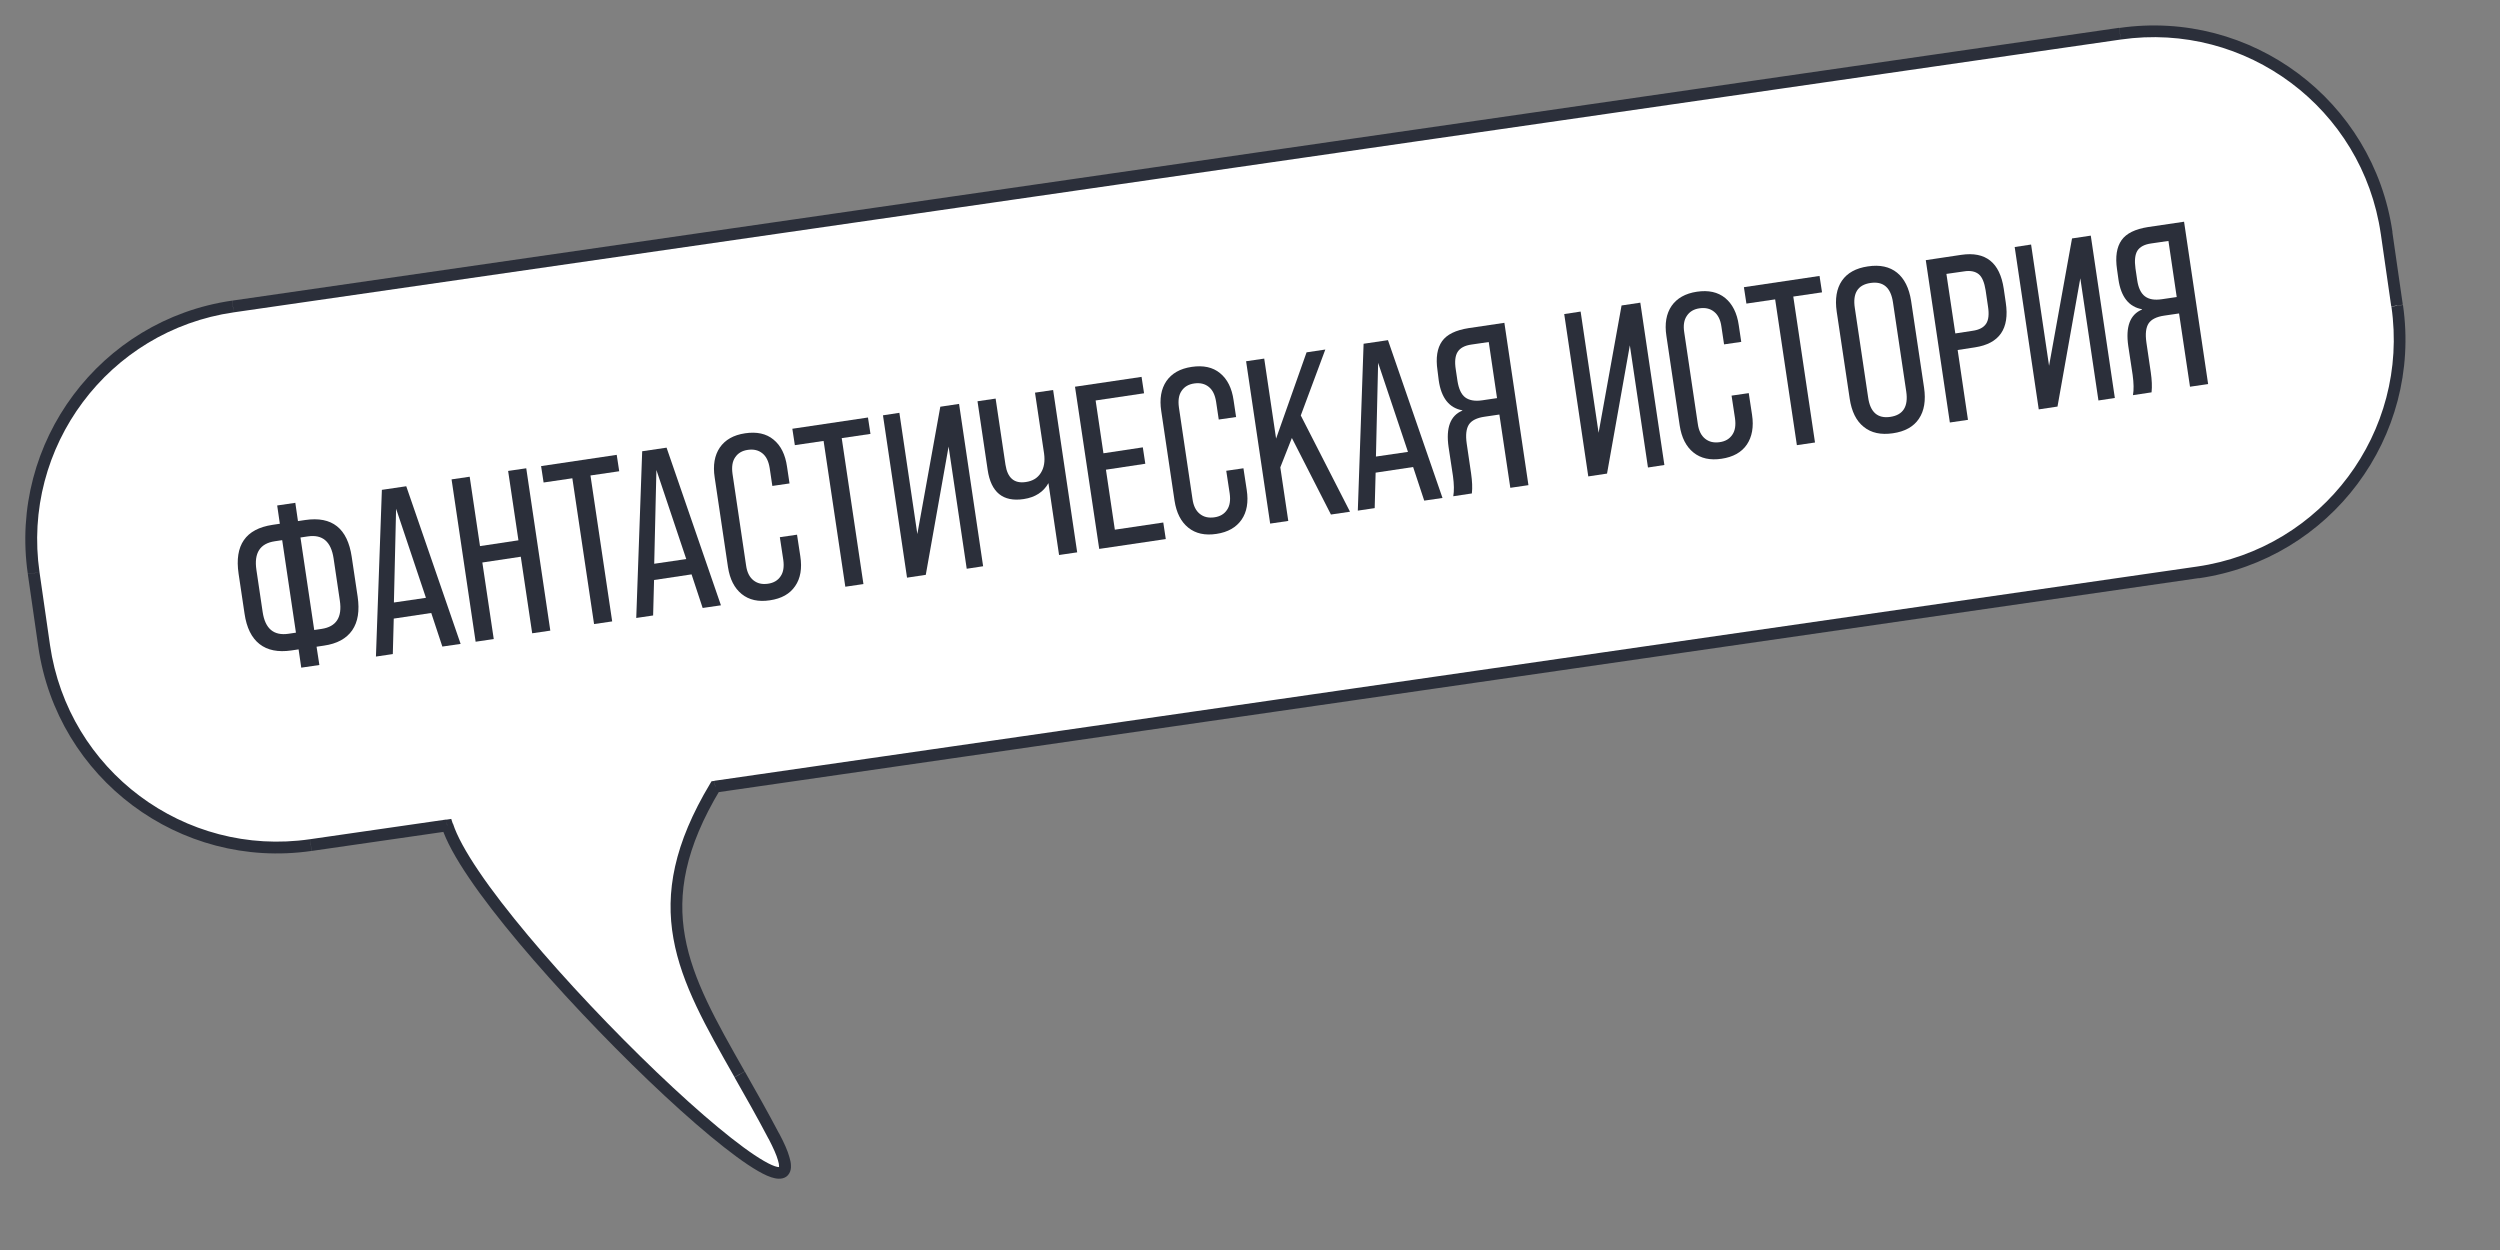 <?xml version="1.0" encoding="utf-8"?>
<!-- Generator: Adobe Illustrator 27.0.0, SVG Export Plug-In . SVG Version: 6.00 Build 0)  -->
<svg version="1.0" id="Слой_1" xmlns="http://www.w3.org/2000/svg" xmlns:xlink="http://www.w3.org/1999/xlink" x="0px" y="0px"
	 viewBox="0 0 160 80" enable-background="new 0 0 160 80" xml:space="preserve">
<rect x="0" y="0" width="160" height="80" fill="#808080" stroke="none"/>
<path fill-rule="evenodd" clip-rule="evenodd" fill="#FFFFFF" d="M14.91,19.61c-8.23,1.2-13.94,8.84-12.75,17.07l0.67,4.65
	c1.19,8.23,8.83,13.94,17.07,12.75l8.72-1.26c2.08,6.63,26,29.58,20.91,19.88c-0.74-1.42-1.49-2.72-2.19-3.95
	c-3.65-6.41-6.14-10.79-1.57-18.41l94.89-13.72c8.24-1.19,13.94-8.83,12.75-17.07l-0.67-4.65c-1.19-8.23-8.83-13.94-17.07-12.75
	L14.91,19.61z"/>
<path fill="#2B2F3A" d="M28.62,52.83l0.36-0.11l-0.1-0.31l-0.32,0.05L28.62,52.83z M49.52,72.71l0.33-0.18L49.52,72.71z
	 M47.34,68.76l0.33-0.19L47.34,68.76z M45.77,50.35l-0.05-0.37L45.54,50l-0.09,0.15L45.77,50.35z M153.42,19.56l0.37-0.05
	L153.42,19.56z M152.75,14.91l-0.37,0.05L152.75,14.91z M2.53,36.63C1.37,28.6,6.94,21.15,14.96,19.99l-0.11-0.75
	C6.42,20.46,0.56,28.29,1.78,36.73L2.53,36.63z M3.2,41.28l-0.67-4.65l-0.75,0.11l0.67,4.65L3.2,41.28z M19.84,53.71
	c-8.03,1.17-15.48-4.4-16.64-12.43l-0.75,0.11c1.22,8.44,9.05,14.29,17.49,13.07L19.84,53.71z M28.56,52.45l-8.72,1.26l0.11,0.75
	l8.72-1.26L28.56,52.45z M49.19,72.88c0.31,0.6,0.51,1.05,0.6,1.38c0.05,0.16,0.07,0.28,0.07,0.37c0,0.08-0.01,0.1-0.01,0.09
	c0.04-0.07,0.1,0-0.11-0.04c-0.19-0.04-0.47-0.16-0.85-0.38c-1.51-0.87-4.06-3-6.86-5.68c-2.79-2.67-5.81-5.85-8.25-8.77
	c-1.22-1.46-2.3-2.85-3.13-4.08c-0.84-1.24-1.41-2.28-1.66-3.06l-0.72,0.23c0.28,0.88,0.9,2,1.75,3.25
	c0.85,1.26,1.95,2.67,3.18,4.14c2.47,2.94,5.5,6.14,8.31,8.83c2.8,2.68,5.41,4.87,7.01,5.79c0.4,0.23,0.77,0.4,1.08,0.46
	c0.29,0.06,0.7,0.05,0.91-0.31c0.09-0.15,0.12-0.33,0.11-0.5c0-0.17-0.04-0.35-0.1-0.55c-0.11-0.4-0.33-0.9-0.66-1.52L49.19,72.88z
	 M47.01,68.95c0.7,1.23,1.44,2.53,2.18,3.94l0.67-0.35c-0.75-1.42-1.49-2.73-2.19-3.96L47.01,68.95z M45.45,50.15
	c-2.32,3.87-2.88,6.96-2.35,9.92c0.52,2.93,2.1,5.68,3.91,8.87l0.65-0.37c-1.83-3.22-3.33-5.86-3.82-8.63
	c-0.49-2.74,0-5.65,2.25-9.4L45.45,50.15z M140.61,36.26L45.72,49.97l0.11,0.75L140.72,37L140.61,36.26z M153.05,19.62
	c1.16,8.03-4.41,15.48-12.44,16.64l0.11,0.75c8.44-1.22,14.29-9.05,13.07-17.49L153.05,19.62z M152.37,14.96l0.67,4.65l0.74-0.11
	l-0.67-4.65L152.37,14.96z M135.73,2.53c8.03-1.16,15.48,4.41,16.64,12.44l0.75-0.11c-1.22-8.44-9.05-14.29-17.49-13.07L135.73,2.53
	z M14.96,19.99L135.73,2.53l-0.11-0.75L14.86,19.24L14.96,19.99z"/>
<g enable-background="new    ">
	<path fill="#2B2F3A" d="M20.44,42.56l-1.16,0.17l-0.17-1.17l-0.47,0.07c-0.84,0.12-1.52-0.01-2.03-0.41
		c-0.51-0.4-0.83-1.05-0.96-1.95l-0.38-2.55c-0.27-1.83,0.45-2.87,2.17-3.13l0.47-0.07l-0.17-1.17l1.16-0.17l0.17,1.17l0.47-0.07
		c1.71-0.25,2.7,0.53,2.97,2.36l0.38,2.55c0.13,0.9,0.02,1.61-0.35,2.15c-0.37,0.53-0.97,0.86-1.81,0.98l-0.47,0.07L20.44,42.56z
		 M18.47,40.56l0.47-0.07l-0.88-5.92l-0.47,0.07c-0.95,0.14-1.34,0.75-1.18,1.83l0.4,2.7C16.97,40.24,17.52,40.7,18.47,40.56z
		 M19.23,34.4l0.88,5.92l0.47-0.07c0.94-0.14,1.33-0.74,1.17-1.81l-0.4-2.7c-0.16-1.08-0.71-1.55-1.65-1.41L19.23,34.4z"/>
	<path fill="#2B2F3A" d="M29.48,41.21l-1.17,0.17l-0.71-2.15l-2.4,0.36l-0.06,2.27l-1.08,0.16l0.38-10.67l1.56-0.23L29.48,41.21z
		 M25.35,32.56l-0.14,6l2.05-0.3L25.35,32.56z"/>
	<path fill="#2B2F3A" d="M31.6,40.9l-1.16,0.17l-1.54-10.39l1.16-0.17l0.66,4.44l2.46-0.37l-0.66-4.44l1.16-0.17l1.54,10.39
		l-1.16,0.17l-0.73-4.9L30.87,36L31.6,40.9z"/>
	<path fill="#2B2F3A" d="M39.18,39.77l-1.16,0.17l-1.39-9.33l-1.84,0.27l-0.16-1.05l4.84-0.72l0.16,1.05l-1.84,0.27L39.18,39.77z"/>
	<path fill="#2B2F3A" d="M46.14,38.74l-1.17,0.17l-0.71-2.15l-2.4,0.36l-0.06,2.27l-1.08,0.16l0.38-10.67l1.56-0.23L46.14,38.74z
		 M42.01,30.08l-0.14,6l2.05-0.3L42.01,30.08z"/>
	<path fill="#2B2F3A" d="M49.27,38.42c-0.73,0.11-1.33-0.02-1.8-0.4s-0.76-0.95-0.88-1.73l-0.85-5.73
		c-0.12-0.78-0.01-1.42,0.33-1.92c0.34-0.49,0.87-0.8,1.62-0.91c0.74-0.11,1.35,0.02,1.81,0.4c0.47,0.38,0.76,0.96,0.87,1.74
		l0.16,1.07l-1.1,0.16l-0.17-1.14c-0.07-0.44-0.22-0.75-0.47-0.95c-0.25-0.2-0.55-0.27-0.92-0.22c-0.37,0.05-0.64,0.21-0.82,0.48
		c-0.18,0.26-0.23,0.61-0.17,1.05l0.87,5.87c0.06,0.44,0.22,0.75,0.47,0.95c0.25,0.2,0.55,0.27,0.92,0.22
		c0.37-0.05,0.64-0.21,0.82-0.48c0.18-0.26,0.23-0.61,0.17-1.05l-0.22-1.45l1.1-0.16l0.21,1.38c0.12,0.78,0.01,1.42-0.33,1.91
		C50.55,38.01,50.02,38.31,49.27,38.42z"/>
	<path fill="#2B2F3A" d="M55.26,37.38l-1.16,0.17l-1.39-9.33l-1.84,0.27l-0.16-1.05l4.84-0.72l0.16,1.05l-1.84,0.27L55.26,37.38z"/>
	<path fill="#2B2F3A" d="M58.71,34.18l1.47-8.15l1.2-0.18l1.54,10.39l-1.05,0.16l-1.16-7.82l-1.46,8.21l-1.2,0.18l-1.54-10.39
		l1.05-0.16L58.71,34.18z"/>
	<path fill="#2B2F3A" d="M66.82,29.02l-0.58-3.89l1.16-0.17l1.54,10.39l-1.16,0.17l-0.68-4.6c-0.32,0.57-0.85,0.91-1.58,1.02
		c-1.33,0.2-2.1-0.43-2.31-1.87l-0.65-4.39l1.16-0.17l0.63,4.23c0.13,0.85,0.56,1.22,1.3,1.11c0.43-0.06,0.75-0.25,0.96-0.58
		S66.89,29.53,66.82,29.02z"/>
	<path fill="#2B2F3A" d="M74.61,34.5l-4.26,0.63L68.8,24.75l4.26-0.63l0.16,1.05l-3.1,0.46l0.5,3.38l2.52-0.38l0.16,1.05l-2.52,0.38
		l0.57,3.84l3.1-0.46L74.61,34.5z"/>
	<path fill="#2B2F3A" d="M77.85,34.17c-0.73,0.11-1.33-0.02-1.8-0.4s-0.76-0.95-0.88-1.73l-0.85-5.73
		c-0.12-0.78-0.01-1.42,0.33-1.92c0.34-0.49,0.87-0.8,1.62-0.91c0.74-0.11,1.35,0.02,1.81,0.4c0.47,0.38,0.76,0.96,0.87,1.74
		l0.16,1.07L78,26.85l-0.17-1.14c-0.07-0.44-0.22-0.75-0.47-0.95c-0.25-0.2-0.55-0.27-0.92-0.22c-0.37,0.05-0.64,0.21-0.82,0.48
		c-0.18,0.26-0.23,0.61-0.17,1.05l0.87,5.87c0.06,0.44,0.22,0.75,0.47,0.95c0.25,0.2,0.55,0.27,0.92,0.22
		c0.37-0.05,0.64-0.21,0.82-0.48c0.18-0.26,0.23-0.61,0.17-1.05l-0.22-1.45l1.1-0.16l0.21,1.38c0.12,0.78,0.01,1.42-0.33,1.91
		S78.59,34.06,77.85,34.17z"/>
	<path fill="#2B2F3A" d="M86.4,32.75l-1.22,0.18l-2.5-4.9l-0.74,1.88l0.51,3.43l-1.16,0.17l-1.54-10.39l1.16-0.17l0.76,5.12
		l1.95-5.52l1.2-0.18l-1.57,4.22L86.4,32.75z"/>
	<path fill="#2B2F3A" d="M92.32,31.87l-1.17,0.17l-0.71-2.15l-2.4,0.36l-0.06,2.27l-1.08,0.16L87.27,22l1.56-0.23L92.32,31.87z
		 M88.2,23.22l-0.14,6l2.05-0.3L88.2,23.22z"/>
	<path fill="#2B2F3A" d="M96.28,20.66l1.54,10.39l-1.16,0.17l-0.7-4.69l-0.95,0.14c-0.49,0.07-0.83,0.24-1,0.5
		c-0.17,0.26-0.22,0.67-0.14,1.22l0.28,1.91c0.07,0.49,0.09,0.91,0.05,1.28l-1.19,0.18c0.06-0.34,0.05-0.77-0.02-1.29l-0.28-1.85
		c-0.18-1.24,0.11-2.02,0.88-2.34l0-0.02c-0.84-0.15-1.35-0.79-1.51-1.91L92,23.71c-0.12-0.81-0.02-1.43,0.29-1.87
		c0.31-0.44,0.88-0.71,1.7-0.84L96.28,20.66z M94.86,25.62l0.95-0.14l-0.53-3.59l-1.1,0.16c-0.44,0.06-0.73,0.22-0.89,0.47
		c-0.16,0.25-0.2,0.63-0.12,1.13l0.11,0.74c0.08,0.5,0.24,0.85,0.49,1.04S94.39,25.69,94.86,25.62z"/>
	<path fill="#2B2F3A" d="M102.31,27.7l1.47-8.15l1.2-0.18l1.54,10.39l-1.05,0.16l-1.16-7.82l-1.46,8.21l-1.2,0.18l-1.54-10.39
		l1.05-0.16L102.31,27.7z"/>
	<path fill="#2B2F3A" d="M110.18,29.36c-0.73,0.11-1.33-0.02-1.8-0.4c-0.47-0.38-0.76-0.95-0.88-1.73l-0.85-5.73
		c-0.12-0.78-0.01-1.42,0.33-1.92c0.34-0.49,0.88-0.8,1.62-0.91c0.74-0.11,1.34,0.02,1.81,0.4c0.46,0.38,0.76,0.96,0.87,1.74
		l0.16,1.07l-1.1,0.16l-0.17-1.14c-0.06-0.44-0.22-0.75-0.47-0.95c-0.25-0.2-0.55-0.27-0.92-0.22c-0.37,0.05-0.64,0.21-0.82,0.48
		c-0.18,0.26-0.24,0.61-0.17,1.05l0.87,5.87c0.06,0.44,0.22,0.75,0.47,0.95c0.25,0.2,0.55,0.27,0.92,0.22
		c0.37-0.05,0.64-0.21,0.82-0.48c0.18-0.26,0.23-0.61,0.17-1.05l-0.22-1.45l1.1-0.16l0.21,1.38c0.12,0.78,0,1.42-0.33,1.91
		C111.46,28.95,110.92,29.25,110.18,29.36z"/>
	<path fill="#2B2F3A" d="M116.16,28.32L115,28.49l-1.39-9.33l-1.84,0.27l-0.16-1.05l4.84-0.72l0.16,1.05l-1.84,0.27L116.16,28.32z"
		/>
	<path fill="#2B2F3A" d="M121.14,27.73c-0.76,0.11-1.38-0.02-1.86-0.41c-0.48-0.38-0.78-0.99-0.9-1.81l-0.83-5.56
		c-0.12-0.82-0.01-1.48,0.33-1.98c0.34-0.5,0.9-0.81,1.66-0.92c0.77-0.12,1.4,0.02,1.87,0.4c0.47,0.38,0.77,0.98,0.9,1.8l0.83,5.56
		c0.12,0.82,0.01,1.49-0.33,1.99C122.47,27.31,121.91,27.62,121.14,27.73z M120.98,26.68c0.82-0.12,1.16-0.66,1.02-1.62l-0.85-5.71
		c-0.14-0.95-0.62-1.36-1.44-1.24c-0.81,0.12-1.15,0.65-1,1.61l0.85,5.71C119.69,26.38,120.17,26.8,120.98,26.68z"/>
	<path fill="#2B2F3A" d="M125.95,26.87l-1.16,0.17l-1.54-10.39l2.27-0.34c1.56-0.23,2.47,0.49,2.72,2.17l0.13,0.89
		c0.25,1.67-0.41,2.62-1.97,2.86l-1.11,0.17L125.95,26.87z M124.57,17.53l0.57,3.81l1.11-0.17c0.42-0.06,0.7-0.21,0.86-0.45
		c0.16-0.24,0.2-0.61,0.12-1.12l-0.15-1.02c-0.08-0.5-0.22-0.85-0.44-1.03c-0.22-0.18-0.54-0.25-0.95-0.18L124.57,17.53z"/>
	<path fill="#2B2F3A" d="M131.14,23.41l1.47-8.15l1.2-0.18l1.54,10.39l-1.05,0.16l-1.16-7.82l-1.46,8.21l-1.2,0.18l-1.54-10.39
		l1.05-0.16L131.14,23.41z"/>
	<path fill="#2B2F3A" d="M139.78,14.19l1.54,10.39l-1.16,0.17l-0.7-4.69l-0.95,0.14c-0.49,0.07-0.83,0.24-1,0.5
		c-0.17,0.26-0.22,0.66-0.14,1.22l0.28,1.91c0.07,0.48,0.09,0.91,0.05,1.28l-1.19,0.18c0.06-0.34,0.05-0.77-0.02-1.29l-0.28-1.85
		c-0.18-1.24,0.11-2.02,0.88-2.34l0-0.02c-0.84-0.15-1.35-0.79-1.51-1.91l-0.09-0.64c-0.12-0.81-0.02-1.43,0.29-1.87
		c0.31-0.44,0.88-0.71,1.7-0.84L139.78,14.19z M138.36,19.15l0.95-0.14l-0.53-3.59l-1.1,0.16c-0.44,0.06-0.73,0.22-0.89,0.47
		c-0.15,0.25-0.19,0.63-0.12,1.13l0.11,0.74c0.07,0.5,0.24,0.85,0.49,1.04C137.53,19.16,137.89,19.22,138.36,19.15z"/>
</g>
</svg>
